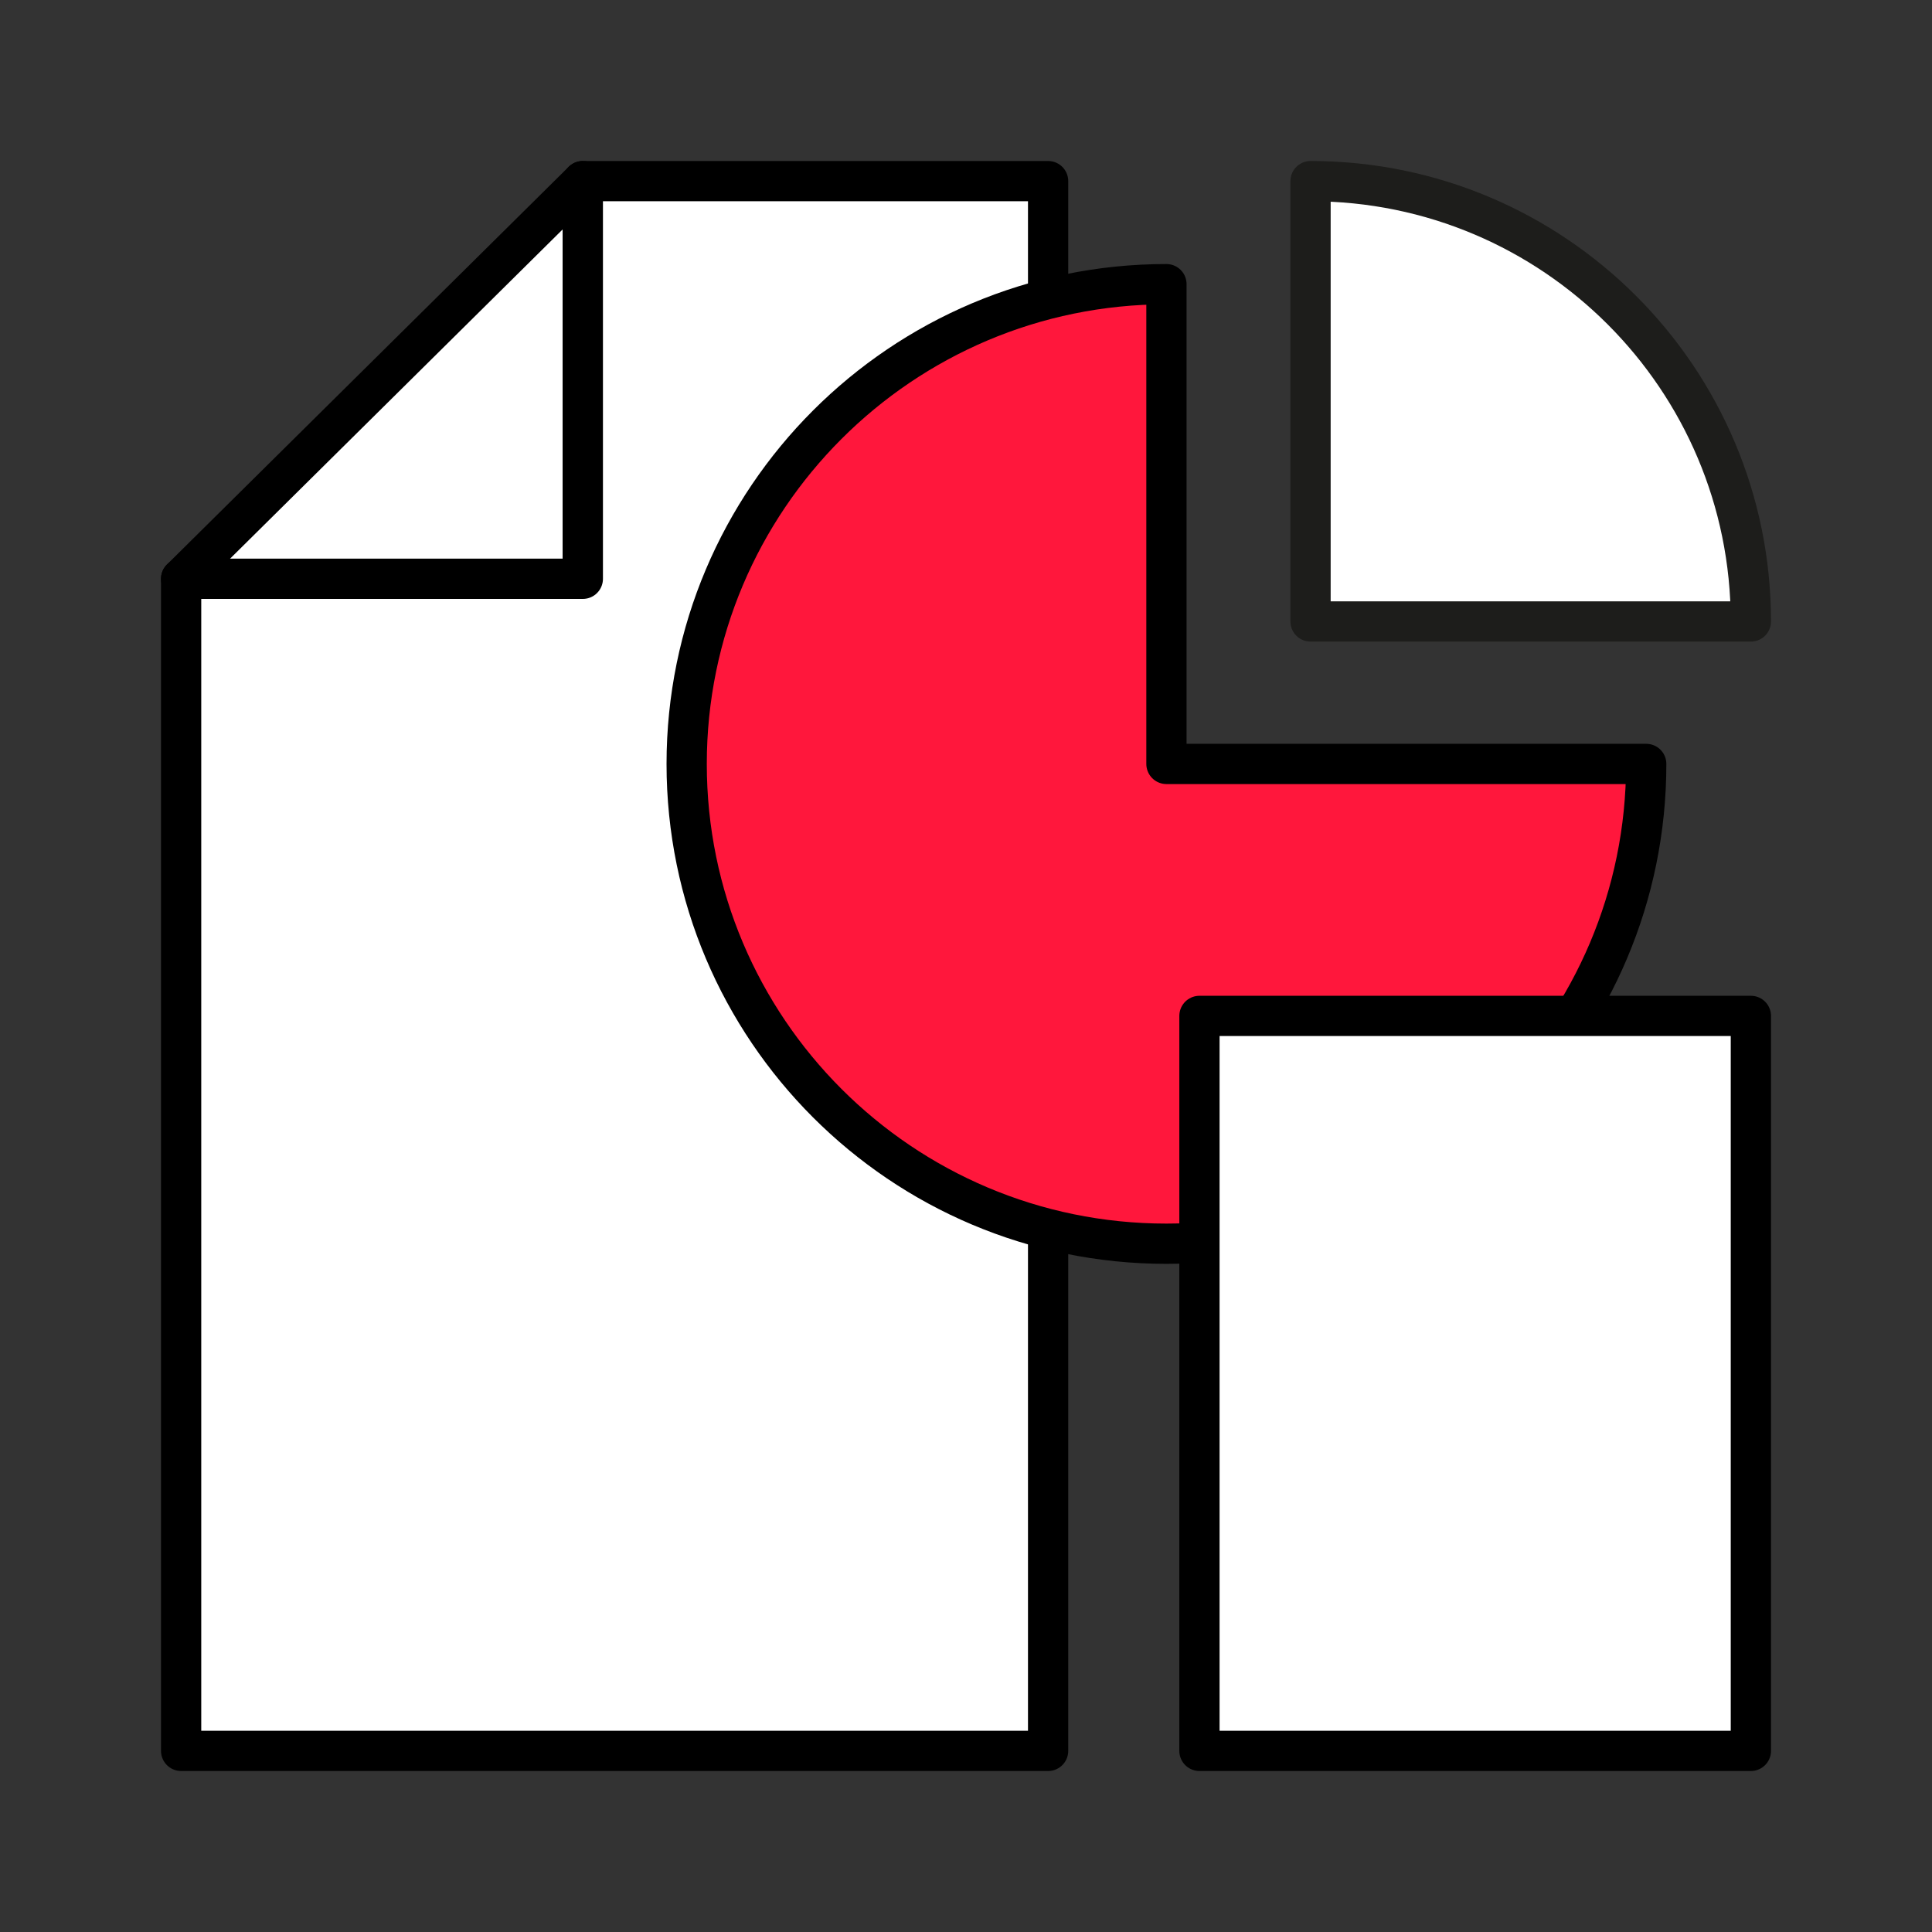 <?xml version="1.0" encoding="UTF-8"?>
<svg xmlns="http://www.w3.org/2000/svg" id="Asset_Management_Stroke_0.5" viewBox="0 0 24 24">
  <rect x="0" y="0" width="24" height="24" fill="#333333" stroke="none"/>
  <defs>
    <style>.cls-1,.cls-2{stroke:#000;}.cls-1,.cls-2,.cls-3{stroke-linecap:round;stroke-linejoin:round;stroke-width:.5px;}.cls-1,.cls-3{fill:#fff;}.cls-2{fill:#ff173c;}.cls-3{stroke:#1d1d1b;}</style>
  </defs>
  <g>
    <polygon class="cls-1" points="7.24 7.19 7.24 2.25 2.25 7.19 7.24 7.19"></polygon>
    <polygon class="cls-1" points="13.02 21.75 2.25 21.75 2.25 7.19 7.24 7.19 7.24 2.25 13.02 2.25 13.02 21.75"></polygon>
  </g>
  <path class="cls-2" d="m14.49,3.53c-3.29,0-5.96,2.67-5.96,5.96s2.67,5.96,5.96,5.96,5.96-2.67,5.96-5.96h-5.96V3.53Z"></path>
  <path class="cls-3" d="m16.28,2.25v5.47h5.47c0-3.02-2.45-5.47-5.47-5.47Z"></path>
  <rect class="cls-1" x="14.9" y="12.62" width="6.85" height="9.13"></rect>
</svg>
